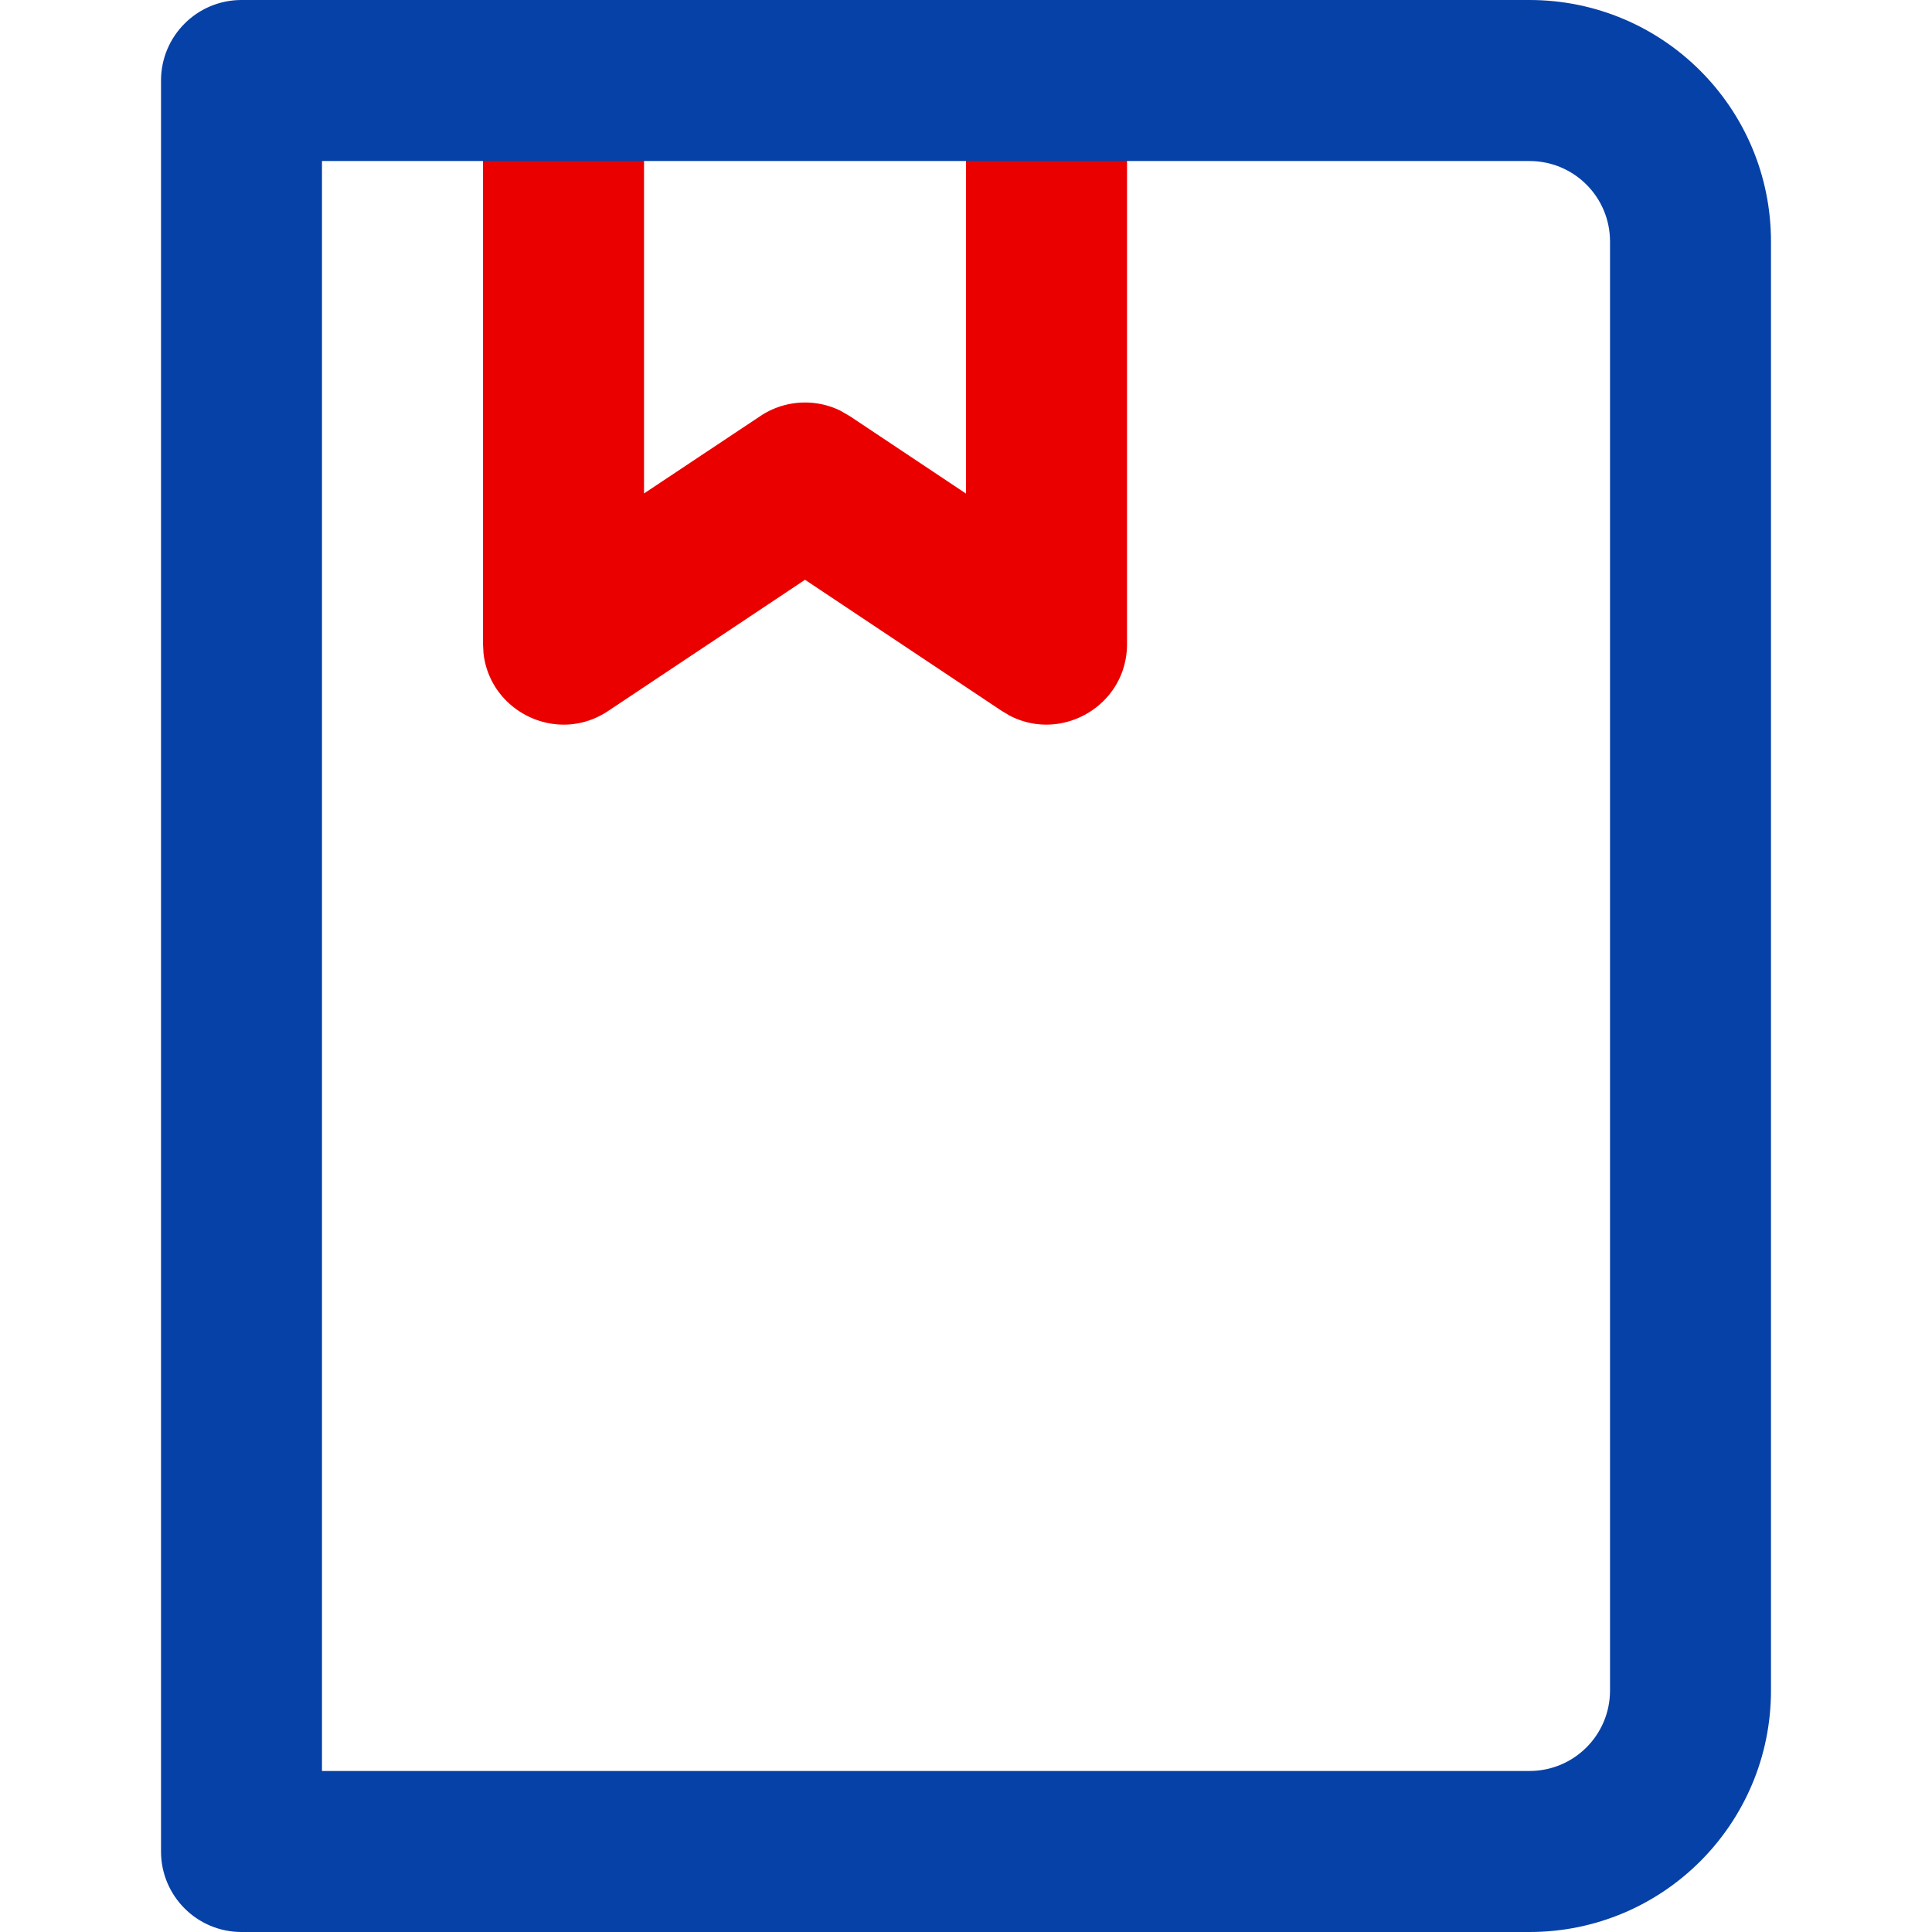 <svg xmlns="http://www.w3.org/2000/svg" width="32" height="32"><g fill="none" fill-rule="evenodd"><path fill="#EB0000" d="M17.333 0c.684 0 1.248.515 1.325 1.178l.009.155v9.334c0 1.014-1.077 1.638-1.945 1.185l-.128-.076-3.26-2.173-3.261 2.173c-.844.563-1.96.013-2.065-.96L8 10.666V1.334a1.333 1.333 0 012.658-.156l.009.155v6.84l1.927-1.282a1.333 1.333 0 011.325-.089l.154.089L16 8.175V1.333C16 .65 16.515.086 17.178.01l.155-.01z"/><path fill="#0641A7" d="M25.333 0H4c-.736 0-1.333.597-1.333 1.333v29.334C2.667 31.403 3.264 32 4 32h21.333c2.21 0 4-1.79 4-4V4c0-2.21-1.79-4-4-4zm-20 29.333V2.667h20c.737 0 1.334.596 1.334 1.333v24c0 .737-.597 1.333-1.334 1.333h-20z"/></g></svg>